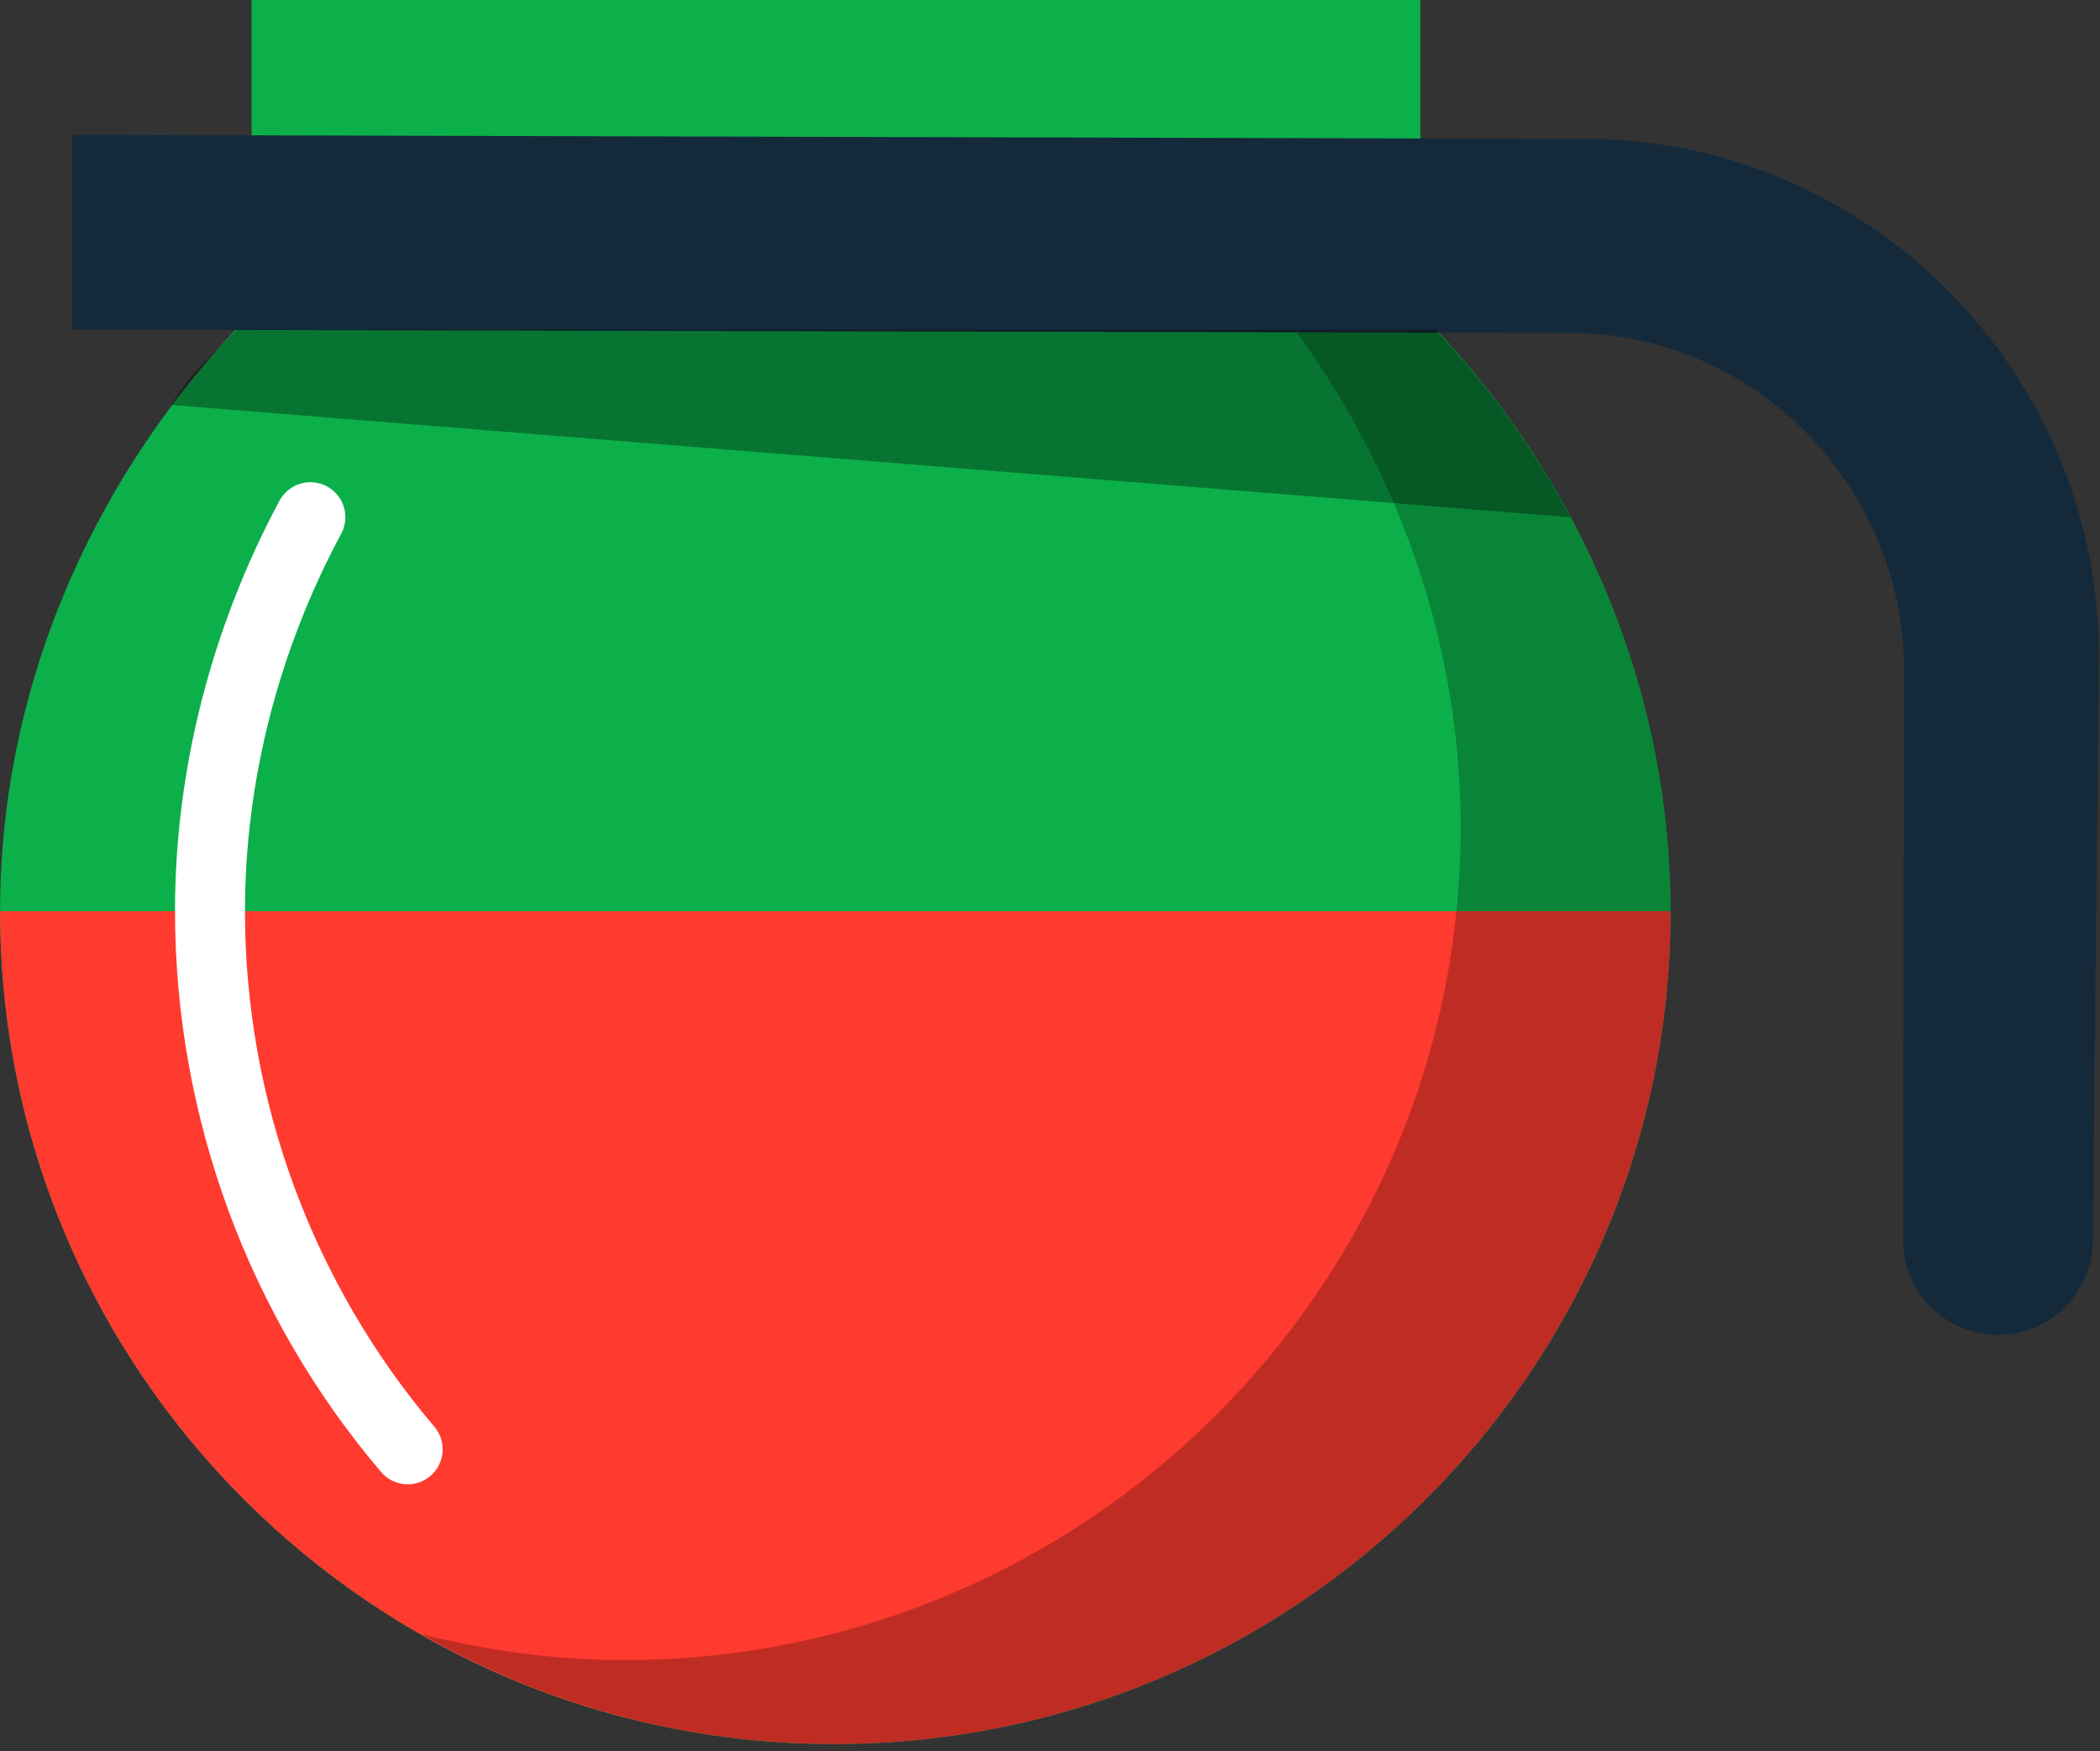 <svg xmlns="http://www.w3.org/2000/svg" xmlns:xlink="http://www.w3.org/1999/xlink" preserveAspectRatio="xMidYMid" width="217" height="181" viewBox="0 0 217 181">
  <rect x="0" y="0" width="217" height="181" fill="#333333" stroke="none"/>
  <defs>
    <style>

      .cls-3 {
        fill: #0cb04a;
      }

      .cls-5 {
        fill: #ff3a2f;
      }

      .cls-6 {
        fill: #020403;
        opacity: 0.25;
      }

      .cls-7 {
        fill: #142a3b;
      }

      .cls-8 {
        fill: #020403;
        opacity: 0.35;
      }

      .cls-9 {
        fill: #ffffff;
      }
    </style>
  </defs>
  <g id="group-7svg">
    <path d="M146.770,16.732 C146.770,16.732 146.770,0.004 146.770,0.004 C146.770,0.004 26.000,0.004 26.000,0.004 C26.000,0.004 26.000,16.732 26.000,16.732 C26.000,16.732 146.770,16.732 146.770,16.732 Z" id="path-1" class="cls-3" fill-rule="evenodd"/>
    <path d="M146.756,32.359 C162.240,48.006 172.624,69.911 172.624,94.177 C172.624,141.718 133.745,180.258 86.205,180.258 C38.666,180.258 0.011,141.718 0.011,94.177 C0.011,69.911 10.502,48.006 25.986,32.359 C25.986,32.359 146.756,32.359 146.756,32.359 Z" id="path-2" class="cls-3" fill-rule="evenodd"/>
    <path d="M172.624,94.177 C172.624,141.718 133.745,180.258 86.205,180.258 C38.666,180.258 0.011,141.718 0.011,94.177 C0.011,94.177 172.624,94.177 172.624,94.177 Z" id="path-3" class="cls-5" fill-rule="evenodd"/>
    <path d="M146.756,32.359 C146.756,32.359 132.516,32.359 132.516,32.359 C143.753,47.001 150.937,65.412 150.937,85.502 C150.937,133.043 112.058,171.582 64.518,171.582 C57.281,171.582 50.288,170.591 43.568,168.909 C56.156,176.093 70.688,180.258 86.205,180.258 C133.745,180.258 172.624,141.718 172.624,94.177 C172.624,69.911 162.240,48.006 146.756,32.359 Z" id="path-4" class="cls-6" fill-rule="evenodd"/>
    <path d="M165.350,14.364 C165.350,14.364 7.419,13.939 7.419,13.939 C7.419,13.939 7.419,34.068 7.419,34.068 C7.419,34.068 162.177,34.409 162.177,34.409 C181.275,34.409 196.756,50.233 196.756,69.330 C196.756,69.330 196.646,128.169 196.646,128.169 C196.646,133.585 201.036,137.976 206.452,137.976 C211.868,137.976 216.258,133.585 216.258,128.169 C216.258,128.169 216.885,67.783 216.885,67.783 C216.885,38.971 193.951,15.243 165.350,14.364 Z" id="path-5" class="cls-7" fill-rule="evenodd"/>
    <path d="M17.667,41.856 C17.667,41.856 162.269,53.462 162.269,53.462 C158.456,46.329 153.717,39.830 148.313,34.082 C148.313,34.082 24.429,34.082 24.429,34.082 C20.914,37.818 20.553,37.508 17.667,41.856 Z" id="path-6" class="cls-8" fill-rule="evenodd"/>
    <path d="M42.130,153.414 C41.107,153.414 40.089,152.982 39.374,152.139 C25.644,135.972 18.084,115.387 18.084,94.178 C18.084,79.588 21.820,64.916 28.887,51.746 C29.833,49.987 32.018,49.327 33.782,50.271 C35.540,51.215 36.200,53.407 35.258,55.166 C28.751,67.288 25.313,80.777 25.313,94.178 C25.313,113.674 32.263,132.597 44.883,147.460 C46.176,148.982 45.991,151.263 44.469,152.555 C43.790,153.132 42.959,153.414 42.130,153.414 Z" id="path-7" class="cls-9" fill-rule="evenodd"/>
  </g>
</svg>
